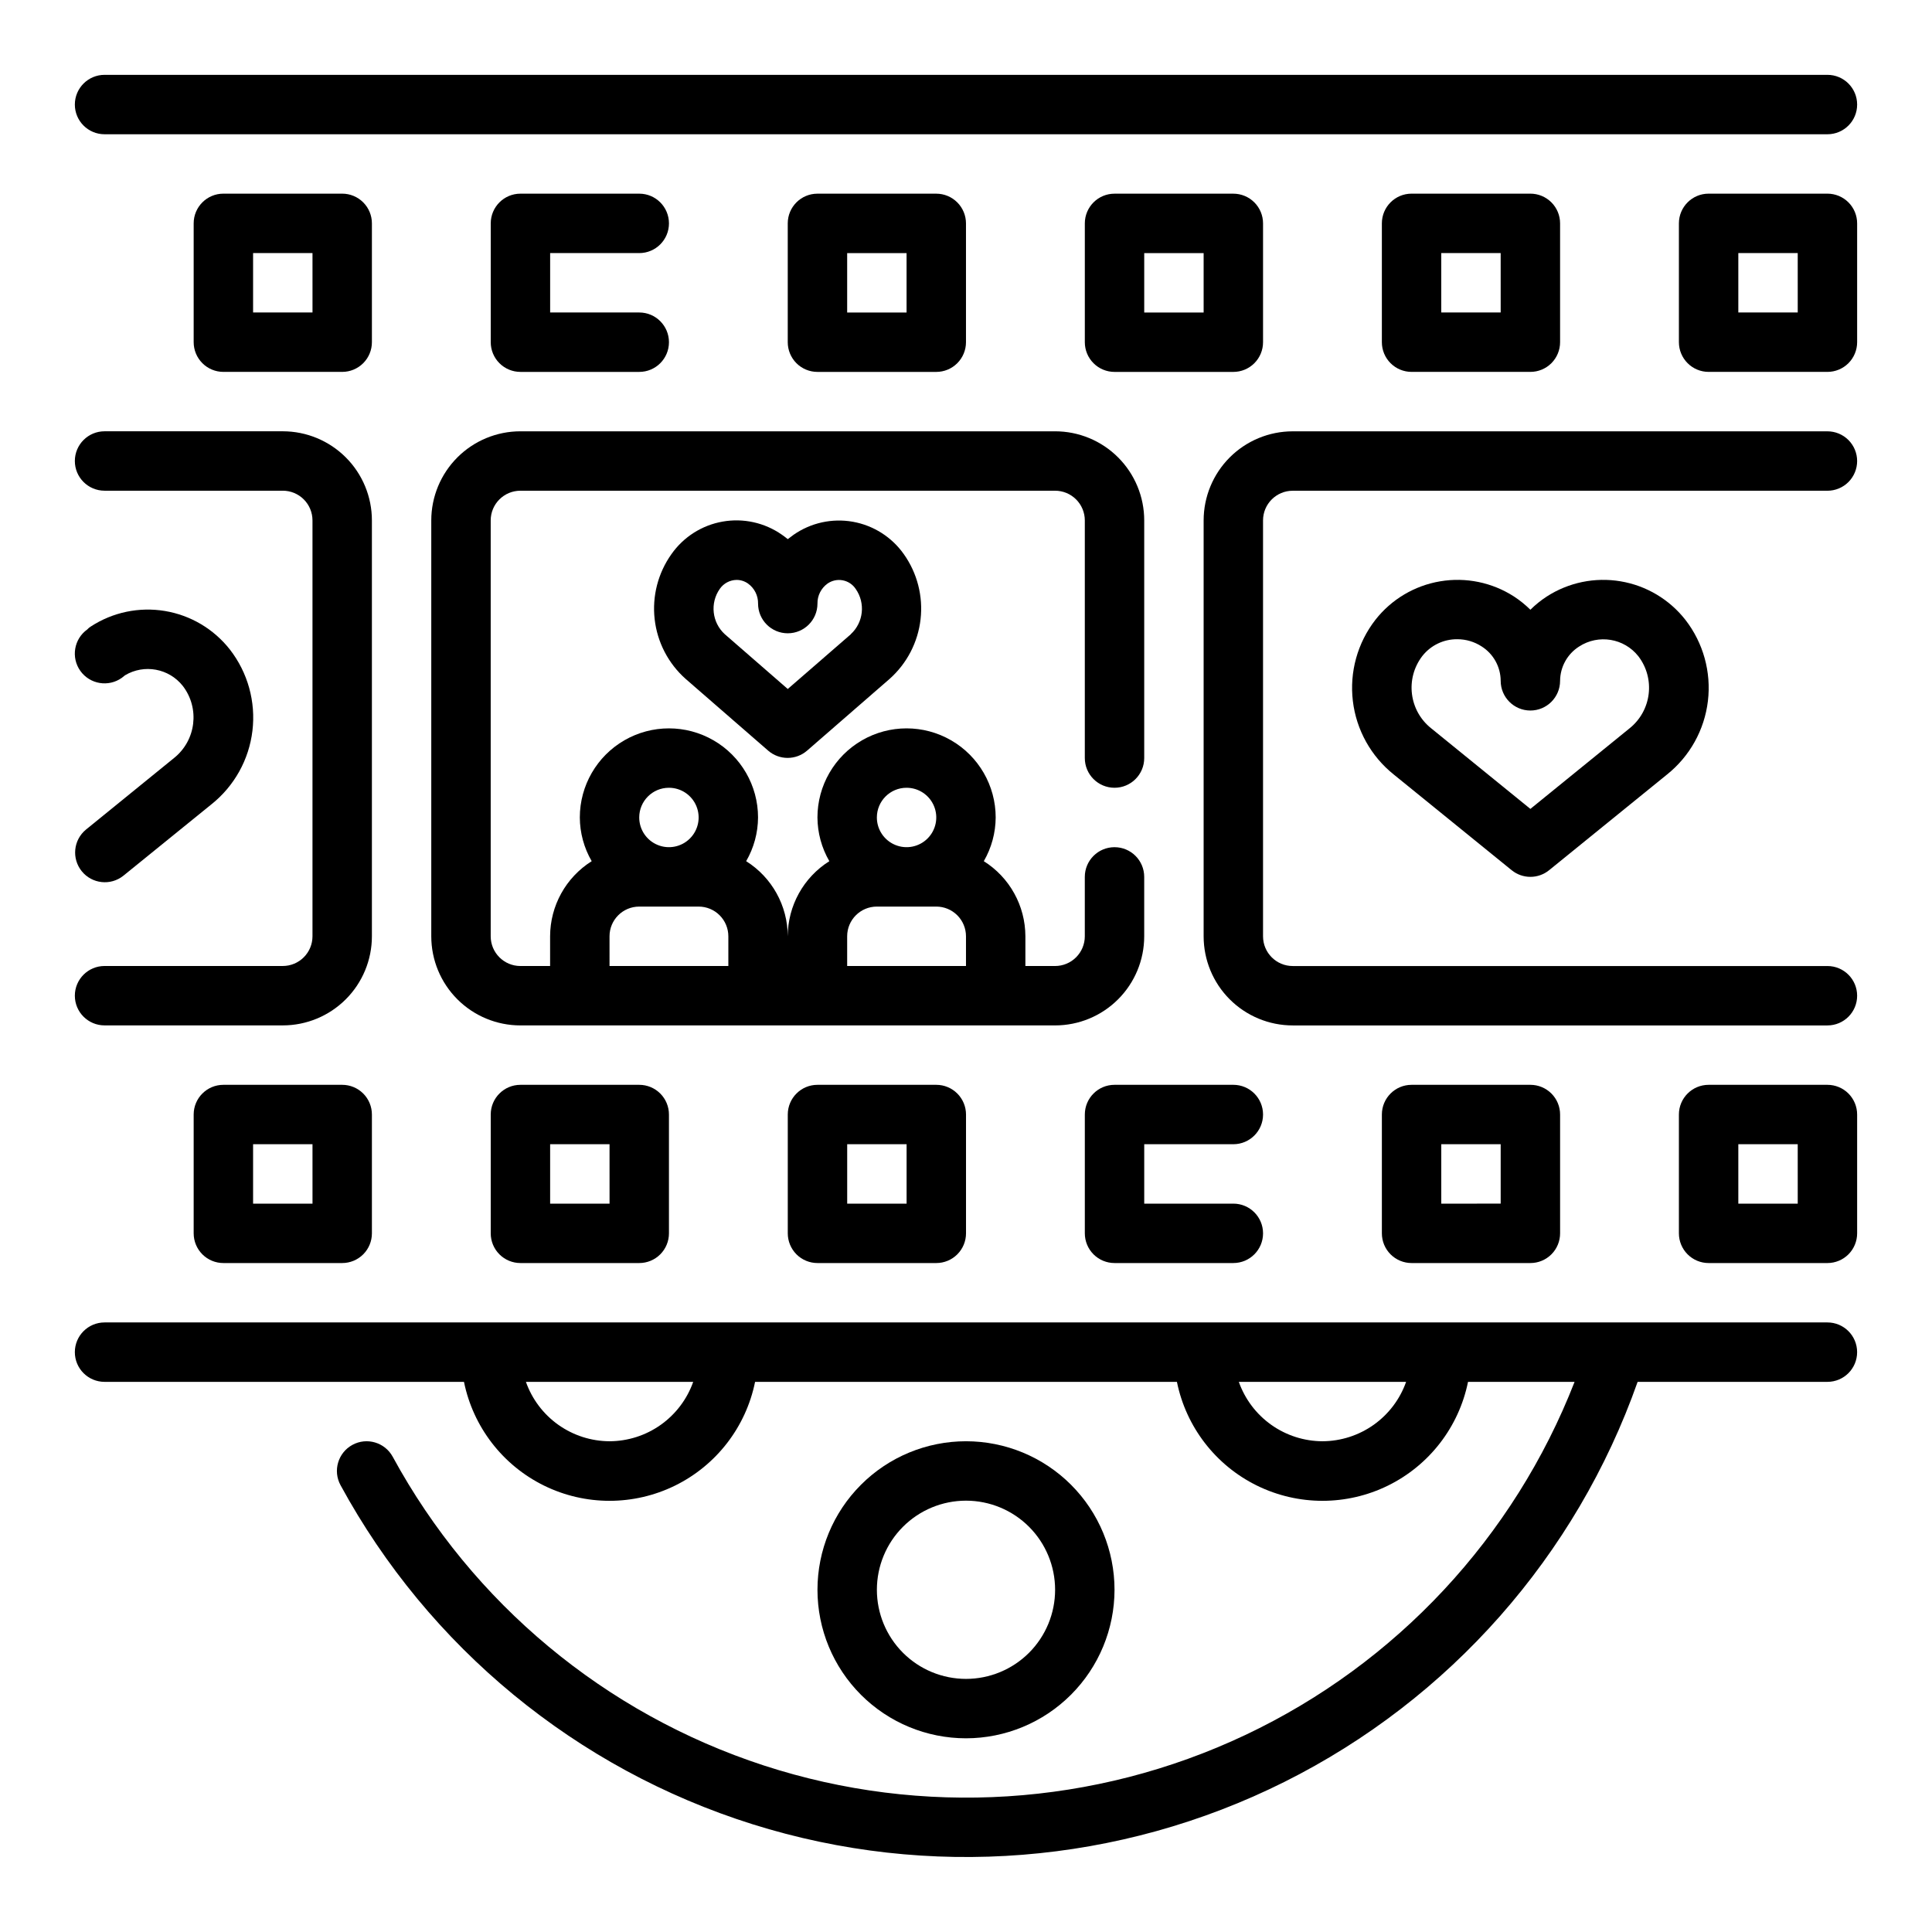 <?xml version="1.0" encoding="UTF-8"?>
<!-- Uploaded to: ICON Repo, www.iconrepo.com, Generator: ICON Repo Mixer Tools -->
<svg fill="#000000" width="800px" height="800px" version="1.1" viewBox="144 144 512 512" xmlns="http://www.w3.org/2000/svg">
 <g>
  <path d="m439.36 565.31c0-10.441-4.148-20.453-11.527-27.832-7.383-7.383-17.395-11.531-27.832-11.531-10.441 0-20.453 4.148-27.832 11.531-7.383 7.379-11.531 17.391-11.531 27.832 0 10.438 4.148 20.449 11.531 27.832 7.379 7.379 17.391 11.527 27.832 11.527 10.434-0.012 20.438-4.164 27.816-11.543s11.531-17.383 11.543-27.816zm-62.977 0c0-6.266 2.488-12.273 6.918-16.699 4.426-4.43 10.434-6.918 16.699-6.918 6.262 0 12.27 2.488 16.699 6.918 4.426 4.426 6.914 10.434 6.914 16.699 0 6.262-2.488 12.27-6.914 16.699-4.43 4.426-10.438 6.914-16.699 6.914-6.266 0-12.273-2.488-16.699-6.914-4.43-4.43-6.918-10.438-6.918-16.699z"/>
  <path d="m171.71 179.58h456.58c4.348 0 7.871-3.523 7.871-7.871 0-4.348-3.523-7.875-7.871-7.875h-456.58c-4.348 0-7.875 3.527-7.875 7.875 0 4.348 3.527 7.871 7.875 7.871z"/>
  <path d="m628.29 494.46h-456.58c-4.348 0-7.875 3.527-7.875 7.875 0 4.348 3.527 7.871 7.875 7.871h95.25c2.43 11.957 10.262 22.109 21.211 27.492 10.949 5.379 23.773 5.379 34.723 0 10.949-5.383 18.785-15.535 21.211-27.492h111.79c2.426 11.957 10.262 22.109 21.211 27.492 10.949 5.379 23.773 5.379 34.723 0 10.949-5.383 18.785-15.535 21.211-27.492h28.238c-16.055 41.184-47.262 74.664-87.219 93.566-39.957 18.902-85.633 21.797-127.66 8.09-42.023-13.711-77.207-42.98-98.328-81.812-2.086-3.816-6.867-5.223-10.684-3.141-3.816 2.082-5.223 6.867-3.141 10.684 23.375 42.973 62.527 75.188 109.19 89.852 46.668 14.668 97.211 10.641 140.96-11.23 43.758-21.871 77.312-59.879 93.59-106.01h50.297c4.348 0 7.871-3.523 7.871-7.871 0-4.348-3.523-7.875-7.871-7.875zm-322.75 31.488c-4.867-0.02-9.609-1.543-13.578-4.359-3.969-2.82-6.969-6.793-8.59-11.383h44.336c-1.625 4.59-4.625 8.562-8.594 11.383-3.965 2.816-8.707 4.34-13.574 4.359zm188.93 0h-0.004c-4.863-0.02-9.605-1.543-13.574-4.359-3.969-2.82-6.969-6.793-8.59-11.383h44.336-0.004c-1.621 4.59-4.621 8.562-8.59 11.383-3.969 2.816-8.711 4.34-13.578 4.359z"/>
  <path d="m203.2 195.32c-4.348 0-7.875 3.527-7.875 7.875v31.488c0 2.086 0.832 4.09 2.309 5.566 1.477 1.477 3.477 2.305 5.566 2.305h31.488c2.086 0 4.09-0.828 5.566-2.305 1.477-1.477 2.305-3.481 2.305-5.566v-31.488c0-2.09-0.828-4.09-2.305-5.566-1.477-1.477-3.481-2.309-5.566-2.309zm23.617 31.488h-15.746v-15.742h15.742z"/>
  <path d="m313.41 211.07c4.348 0 7.871-3.523 7.871-7.871 0-4.348-3.523-7.875-7.871-7.875h-31.488c-4.348 0-7.871 3.527-7.871 7.875v31.488c0 2.086 0.828 4.09 2.305 5.566 1.477 1.477 3.481 2.305 5.566 2.305h31.488c4.348 0 7.871-3.523 7.871-7.871s-3.523-7.875-7.871-7.875h-23.617v-15.742z"/>
  <path d="m392.12 242.56c2.09 0 4.09-0.828 5.566-2.305 1.477-1.477 2.309-3.481 2.309-5.566v-31.488c0-2.09-0.832-4.09-2.309-5.566-1.477-1.477-3.477-2.309-5.566-2.309h-31.488c-4.348 0-7.871 3.527-7.871 7.875v31.488c0 2.086 0.832 4.09 2.305 5.566 1.477 1.477 3.481 2.305 5.566 2.305zm-23.613-31.488h15.742v15.742h-15.742z"/>
  <path d="m478.72 234.69v-31.488c0-2.09-0.828-4.09-2.305-5.566-1.477-1.477-3.481-2.309-5.566-2.309h-31.488c-4.348 0-7.871 3.527-7.871 7.875v31.488c0 2.086 0.828 4.09 2.305 5.566 1.477 1.477 3.477 2.305 5.566 2.305h31.488c2.086 0 4.09-0.828 5.566-2.305 1.477-1.477 2.305-3.481 2.305-5.566zm-15.742-7.871-15.746-0.004v-15.742h15.742z"/>
  <path d="m518.08 195.32c-4.348 0-7.871 3.527-7.871 7.875v31.488c0 2.086 0.828 4.09 2.305 5.566 1.477 1.477 3.481 2.305 5.566 2.305h31.488c2.09 0 4.09-0.828 5.566-2.305 1.477-1.477 2.305-3.481 2.305-5.566v-31.488c0-2.09-0.828-4.09-2.305-5.566-1.477-1.477-3.477-2.309-5.566-2.309zm23.617 31.488h-15.746v-15.742h15.742z"/>
  <path d="m628.29 195.32h-31.488c-4.348 0-7.875 3.527-7.875 7.875v31.488c0 2.086 0.832 4.09 2.309 5.566 1.477 1.477 3.477 2.305 5.566 2.305h31.488c2.086 0 4.09-0.828 5.566-2.305 1.473-1.477 2.305-3.481 2.305-5.566v-31.488c0-2.09-0.832-4.09-2.305-5.566-1.477-1.477-3.481-2.309-5.566-2.309zm-7.871 31.488h-15.746v-15.742h15.742z"/>
  <path d="m203.2 431.49c-4.348 0-7.875 3.523-7.875 7.871v31.488c0 2.086 0.832 4.09 2.309 5.566 1.477 1.477 3.477 2.305 5.566 2.305h31.488c2.086 0 4.09-0.828 5.566-2.305 1.477-1.477 2.305-3.481 2.305-5.566v-31.488c0-2.09-0.828-4.09-2.305-5.566-1.477-1.477-3.481-2.305-5.566-2.305zm23.617 31.488h-15.746v-15.746h15.742z"/>
  <path d="m281.92 431.49c-4.348 0-7.871 3.523-7.871 7.871v31.488c0 2.086 0.828 4.09 2.305 5.566 1.477 1.477 3.481 2.305 5.566 2.305h31.488c2.086 0 4.09-0.828 5.566-2.305 1.477-1.477 2.305-3.481 2.305-5.566v-31.488c0-2.09-0.828-4.09-2.305-5.566-1.477-1.477-3.481-2.305-5.566-2.305zm23.617 31.488h-15.746v-15.746h15.742z"/>
  <path d="m360.64 431.49c-4.348 0-7.871 3.523-7.871 7.871v31.488c0 2.086 0.832 4.09 2.305 5.566 1.477 1.477 3.481 2.305 5.566 2.305h31.488c2.09 0 4.09-0.828 5.566-2.305 1.477-1.477 2.309-3.481 2.309-5.566v-31.488c0-2.09-0.832-4.09-2.309-5.566-1.477-1.477-3.477-2.305-5.566-2.305zm23.617 31.488h-15.742v-15.746h15.742z"/>
  <path d="m470.85 447.23c4.348 0 7.871-3.523 7.871-7.871s-3.523-7.871-7.871-7.871h-31.488c-4.348 0-7.871 3.523-7.871 7.871v31.488c0 2.086 0.828 4.09 2.305 5.566 1.477 1.477 3.477 2.305 5.566 2.305h31.488c4.348 0 7.871-3.523 7.871-7.871s-3.523-7.871-7.871-7.871h-23.617v-15.746z"/>
  <path d="m549.57 478.72c2.09 0 4.09-0.828 5.566-2.305 1.477-1.477 2.305-3.481 2.305-5.566v-31.488c0-2.09-0.828-4.09-2.305-5.566-1.477-1.477-3.477-2.305-5.566-2.305h-31.488c-4.348 0-7.871 3.523-7.871 7.871v31.488c0 2.086 0.828 4.09 2.305 5.566 1.477 1.477 3.481 2.305 5.566 2.305zm-23.617-31.488h15.742v15.742l-15.742 0.004z"/>
  <path d="m628.29 431.49h-31.488c-4.348 0-7.875 3.523-7.875 7.871v31.488c0 2.086 0.832 4.09 2.309 5.566 1.477 1.477 3.477 2.305 5.566 2.305h31.488c2.086 0 4.09-0.828 5.566-2.305 1.473-1.477 2.305-3.481 2.305-5.566v-31.488c0-2.09-0.832-4.09-2.305-5.566-1.477-1.477-3.481-2.305-5.566-2.305zm-7.871 31.488h-15.746v-15.746h15.742z"/>
  <path d="m423.61 258.3h-141.7c-6.262 0-12.27 2.488-16.699 6.918s-6.918 10.438-6.918 16.699v110.21c0 6.266 2.488 12.273 6.918 16.699 4.43 4.43 10.438 6.918 16.699 6.918h141.7c6.266 0 12.273-2.488 16.699-6.918 4.43-4.426 6.918-10.434 6.918-16.699v-15.742c0-4.348-3.523-7.871-7.871-7.871s-7.871 3.523-7.871 7.871v15.742c0 2.09-0.832 4.09-2.309 5.566-1.477 1.477-3.477 2.309-5.566 2.309h-7.871v-7.875c-0.016-8.086-4.176-15.602-11.02-19.906 2.039-3.519 3.125-7.512 3.148-11.582 0-8.434-4.5-16.23-11.809-20.449s-16.309-4.219-23.617 0c-7.305 4.219-11.809 12.016-11.809 20.449 0.023 4.07 1.109 8.062 3.152 11.582-6.848 4.305-11.008 11.82-11.023 19.906-0.016-8.086-4.176-15.602-11.02-19.906 2.039-3.519 3.125-7.512 3.148-11.582 0-8.434-4.5-16.23-11.809-20.449-7.305-4.219-16.309-4.219-23.617 0-7.305 4.219-11.805 12.016-11.805 20.449 0.02 4.07 1.105 8.062 3.148 11.582-6.848 4.305-11.008 11.82-11.023 19.906v7.871l-7.871 0.004c-4.348 0-7.871-3.527-7.871-7.875v-110.21c0-4.348 3.523-7.871 7.871-7.871h141.7c2.09 0 4.09 0.828 5.566 2.305 1.477 1.477 2.309 3.481 2.309 5.566v62.977c0 4.348 3.523 7.871 7.871 7.871s7.871-3.523 7.871-7.871v-62.977c0-6.262-2.488-12.27-6.918-16.699-4.426-4.43-10.434-6.918-16.699-6.918zm-55.102 141.7v-7.875c0-4.348 3.523-7.871 7.871-7.871h15.742c2.09 0 4.09 0.828 5.566 2.305 1.477 1.477 2.309 3.481 2.309 5.566v7.871zm15.742-47.23v-0.004c3.184 0 6.055 1.918 7.273 4.859s0.543 6.328-1.707 8.578c-2.25 2.254-5.637 2.926-8.578 1.707-2.941-1.219-4.859-4.086-4.859-7.273 0-4.348 3.523-7.871 7.871-7.871zm-62.977 0v-0.004c3.184 0 6.055 1.918 7.273 4.859s0.547 6.328-1.707 8.578c-2.25 2.254-5.637 2.926-8.578 1.707s-4.859-4.086-4.859-7.273c0-4.348 3.523-7.871 7.871-7.871zm-15.742 39.359v-0.004c0-4.348 3.523-7.871 7.871-7.871h15.742c2.09 0 4.094 0.828 5.566 2.305 1.477 1.477 2.309 3.481 2.309 5.566v7.871l-31.488 0.004z"/>
  <path d="m171.71 415.74h47.23c6.266 0 12.27-2.488 16.699-6.918 4.43-4.426 6.918-10.434 6.918-16.699v-110.21c0-6.262-2.488-12.27-6.918-16.699s-10.434-6.918-16.699-6.918h-47.23c-4.348 0-7.875 3.527-7.875 7.875 0 4.348 3.527 7.871 7.875 7.871h47.23c2.09 0 4.09 0.828 5.566 2.305 1.477 1.477 2.305 3.481 2.305 5.566v110.21c0 2.09-0.828 4.09-2.305 5.566-1.477 1.477-3.477 2.309-5.566 2.309h-47.23c-4.348 0-7.875 3.523-7.875 7.871s3.527 7.871 7.875 7.871z"/>
  <path d="m636.16 266.18c0-2.09-0.832-4.09-2.305-5.566-1.477-1.477-3.481-2.309-5.566-2.309h-141.7c-6.262 0-12.27 2.488-16.699 6.918s-6.914 10.438-6.914 16.699v110.21c0 6.266 2.484 12.273 6.914 16.699 4.43 4.43 10.438 6.918 16.699 6.918h141.7c4.348 0 7.871-3.523 7.871-7.871s-3.523-7.871-7.871-7.871h-141.7c-4.348 0-7.871-3.527-7.871-7.875v-110.21c0-4.348 3.523-7.871 7.871-7.871h141.7c2.086 0 4.09-0.832 5.566-2.305 1.473-1.477 2.305-3.481 2.305-5.566z"/>
  <path d="m354.34 285.7c-0.527 0.371-1.047 0.789-1.574 1.18-0.496-0.418-1.008-0.789-1.574-1.188-4.566-3.188-10.207-4.434-15.691-3.465-5.484 0.965-10.359 4.066-13.559 8.621-3.559 5.008-5.144 11.148-4.449 17.25 0.691 6.102 3.613 11.734 8.203 15.812l21.867 19.012c2.961 2.574 7.367 2.574 10.328 0l21.867-19.012c4.59-4.078 7.512-9.711 8.203-15.812 0.695-6.102-0.891-12.242-4.445-17.25-3.199-4.531-8.062-7.617-13.527-8.582-5.465-0.965-11.09 0.27-15.648 3.434zm15.16 26.363-16.734 14.527-16.695-14.527c-3.394-3.106-3.957-8.254-1.309-12.02 1.02-1.461 2.676-2.34 4.457-2.359 1.082 0 2.133 0.34 3.016 0.965 1.703 1.227 2.699 3.211 2.66 5.309 0 4.348 3.523 7.871 7.871 7.871s7.871-3.523 7.871-7.871c-0.035-2.098 0.961-4.074 2.664-5.301 1.172-0.82 2.625-1.133 4.031-0.867 1.41 0.266 2.648 1.09 3.438 2.285 2.629 3.762 2.07 8.887-1.305 11.988z"/>
  <path d="m553.9 302.09c-1.559 1.016-3.012 2.188-4.332 3.496-1.324-1.309-2.773-2.477-4.328-3.496-5.793-3.742-12.777-5.18-19.578-4.035-6.797 1.141-12.926 4.785-17.176 10.215-4.738 6.106-6.879 13.828-5.965 21.5 0.914 7.672 4.812 14.676 10.852 19.496l31.234 25.348h0.004c2.891 2.348 7.027 2.348 9.918 0l31.234-25.348c6.039-4.82 9.938-11.824 10.852-19.496 0.914-7.672-1.227-15.395-5.961-21.5-4.254-5.43-10.379-9.074-17.18-10.215-6.801-1.145-13.781 0.293-19.574 4.035zm21.945 34.93-26.277 21.348-26.277-21.348c-5.891-4.672-6.941-13.207-2.359-19.168 2.234-2.844 5.66-4.484 9.273-4.449 2.289-0.004 4.535 0.664 6.453 1.914 3.121 1.977 5.019 5.41 5.039 9.105 0 4.348 3.523 7.875 7.871 7.875s7.871-3.527 7.871-7.875c0.027-3.688 1.926-7.109 5.039-9.082 5.113-3.328 11.922-2.215 15.707 2.574 4.543 5.945 3.504 14.43-2.34 19.105z"/>
  <path d="m190.11 344.89-23.363 18.988c-3.312 2.754-3.793 7.664-1.078 11.012 2.715 3.348 7.617 3.887 10.996 1.211l23.383-18.961c6.039-4.82 9.938-11.82 10.852-19.492 0.914-7.672-1.227-15.395-5.965-21.5-4.262-5.445-10.41-9.094-17.23-10.23-6.824-1.133-13.82 0.328-19.617 4.098-0.359 0.211-0.68 0.477-0.953 0.789-3.543 2.527-4.367 7.445-1.844 10.988 2.527 3.543 7.445 4.367 10.992 1.844 0.289-0.207 0.566-0.43 0.832-0.668 5.09-3.047 11.648-1.844 15.328 2.809 4.562 5.941 3.523 14.441-2.332 19.113z"/>
 </g>
</svg>